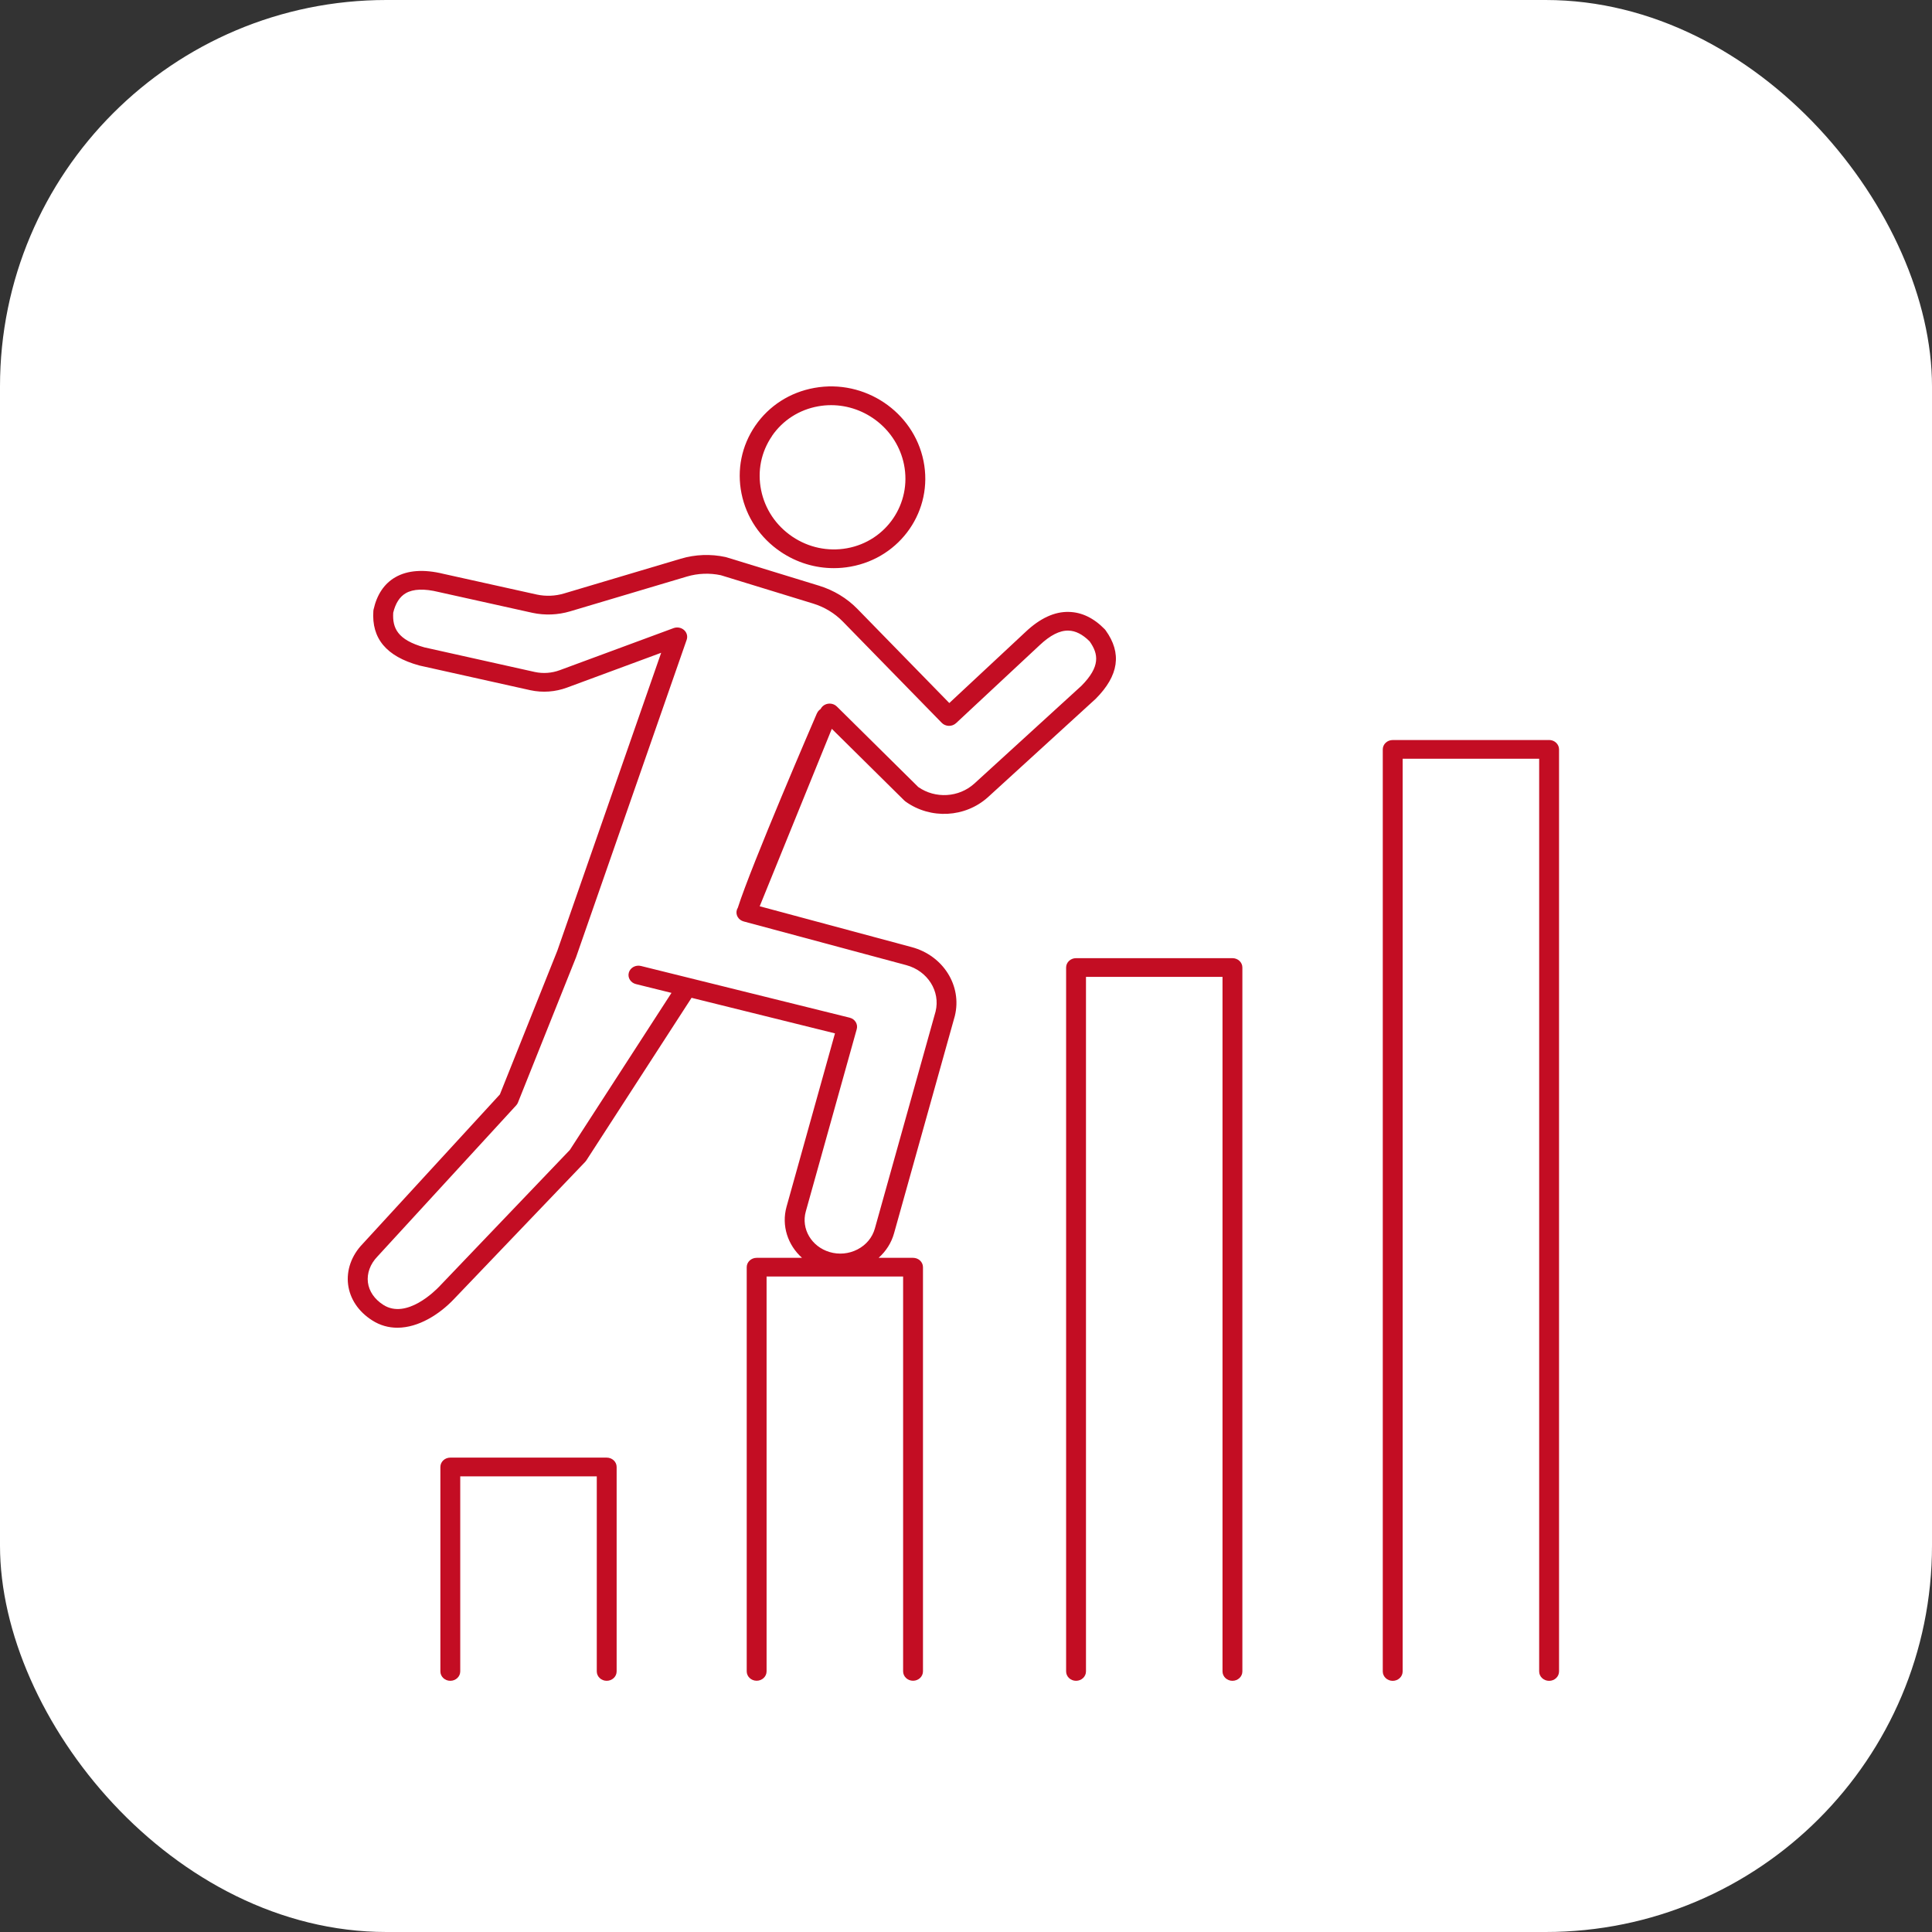 <svg width="100" height="100" viewBox="0 0 100 100" fill="none" xmlns="http://www.w3.org/2000/svg">
<rect x="0" y="0" width="100" height="100" fill="#333333" stroke="none"/>
<rect width="100" height="100" rx="20" fill="white"/>
<path d="M46.809 41.436C46.827 41.455 46.847 41.472 46.869 41.487C48.166 42.419 49.961 42.324 51.141 41.258L56.697 36.185C56.697 36.185 56.708 36.175 56.715 36.168C57.913 34.965 58.078 33.805 57.226 32.624C57.212 32.605 57.197 32.586 57.181 32.569C56.614 31.988 55.99 31.687 55.324 31.673C54.582 31.651 53.828 32.005 53.087 32.704L49.136 36.389L44.374 31.512C43.836 30.962 43.154 30.55 42.398 30.317L37.601 28.845C37.587 28.84 37.572 28.836 37.558 28.833C36.789 28.665 35.988 28.696 35.236 28.919L29.19 30.719C28.736 30.854 28.25 30.873 27.791 30.775L22.956 29.703C21.933 29.452 21.091 29.514 20.457 29.881C19.888 30.211 19.51 30.772 19.336 31.547C19.33 31.569 19.327 31.593 19.325 31.617C19.225 33.05 19.999 33.973 21.687 34.441C21.696 34.443 21.705 34.446 21.714 34.448L27.449 35.725C28.085 35.862 28.741 35.814 29.348 35.59L34.222 33.788L28.848 49.207L25.874 56.647L18.763 64.392C18.197 64.979 17.924 65.743 18.018 66.489C18.113 67.231 18.553 67.889 19.261 68.34C19.683 68.611 20.126 68.723 20.57 68.723C21.665 68.723 22.756 68.022 23.491 67.246L30.295 60.132C30.317 60.109 30.335 60.085 30.351 60.06L35.795 51.647L43.218 53.487L40.712 62.457C40.438 63.442 40.776 64.445 41.512 65.105H39.164C38.879 65.105 38.65 65.323 38.65 65.589V86.509C38.65 86.778 38.881 86.995 39.164 86.995C39.448 86.995 39.678 86.778 39.678 86.509V66.073H46.745V86.509C46.745 86.778 46.976 86.995 47.259 86.995C47.543 86.995 47.773 86.778 47.773 86.509V65.589C47.773 65.321 47.543 65.105 47.259 65.105H45.477C45.86 64.763 46.138 64.331 46.276 63.835L49.423 52.584C49.805 51.027 48.824 49.462 47.19 49.023L39.322 46.908L43.054 37.724L46.805 41.433L46.809 41.436ZM42.284 36.92C42.144 37.242 38.886 44.791 38.187 46.993C38.166 47.026 38.15 47.06 38.139 47.096C38.061 47.352 38.219 47.621 38.494 47.694L46.91 49.956C48.017 50.254 48.682 51.312 48.426 52.353L45.282 63.589C45.151 64.054 44.834 64.437 44.386 64.669C43.939 64.9 43.425 64.95 42.938 64.805C41.999 64.524 41.457 63.602 41.708 62.705L44.345 53.267C44.417 53.008 44.252 52.743 43.978 52.675L33.177 49.999C32.902 49.931 32.621 50.084 32.548 50.344C32.475 50.603 32.641 50.868 32.915 50.936L34.756 51.392L29.497 59.519L22.725 66.602C22.556 66.779 21.047 68.311 19.841 67.54C19.385 67.249 19.101 66.836 19.043 66.376C18.985 65.911 19.161 65.425 19.536 65.037L26.715 57.216C26.755 57.173 26.786 57.124 26.808 57.071L29.819 49.541C29.819 49.541 29.824 49.527 29.826 49.52L35.543 33.113C35.604 32.935 35.552 32.738 35.406 32.61C35.261 32.482 35.05 32.443 34.865 32.511L28.972 34.689C28.559 34.841 28.112 34.874 27.684 34.782L21.967 33.508C20.573 33.118 20.306 32.507 20.353 31.714C20.47 31.227 20.688 30.887 21.002 30.705C21.387 30.481 21.958 30.459 22.712 30.644L27.564 31.721C28.207 31.858 28.877 31.83 29.506 31.644L35.552 29.843C36.12 29.674 36.727 29.65 37.309 29.773L42.084 31.239C42.671 31.418 43.202 31.74 43.62 32.167L48.744 37.413C48.838 37.51 48.971 37.567 49.111 37.57C49.251 37.574 49.385 37.522 49.485 37.43L53.817 33.39C54.355 32.884 54.851 32.625 55.305 32.641C55.671 32.648 56.038 32.836 56.399 33.197C56.863 33.853 56.961 34.501 55.976 35.496L50.43 40.559C49.631 41.281 48.417 41.354 47.53 40.737L43.314 36.568C43.118 36.375 42.793 36.367 42.586 36.551C42.537 36.596 42.498 36.649 42.471 36.703C42.391 36.755 42.326 36.828 42.288 36.919L42.284 36.92Z" fill="#C30D23"/>
<path d="M40.413 28.565C41.236 29.119 42.186 29.407 43.156 29.407C43.445 29.407 43.738 29.382 44.027 29.329C46.623 28.864 48.317 26.41 47.801 23.859C47.285 21.308 44.752 19.61 42.155 20.077C40.892 20.303 39.804 21 39.091 22.038C38.385 23.069 38.132 24.316 38.381 25.547C38.63 26.778 39.351 27.85 40.413 28.565ZM39.956 22.567C40.514 21.753 41.365 21.207 42.348 21.031C42.573 20.99 42.797 20.971 43.018 20.971C44.806 20.971 46.425 22.24 46.791 24.042C47.199 26.067 45.875 28.012 43.836 28.378C42.853 28.554 41.85 28.341 41.014 27.778C40.169 27.209 39.595 26.354 39.395 25.369C39.195 24.384 39.395 23.389 39.96 22.568L39.956 22.567Z" fill="#C30D23"/>
<path d="M31.405 75.446H23.308C23.023 75.446 22.794 75.663 22.794 75.93V86.512C22.794 86.781 23.024 86.998 23.308 86.998C23.591 86.998 23.822 86.781 23.822 86.512V76.416H30.889V86.512C30.889 86.781 31.119 86.998 31.403 86.998C31.686 86.998 31.917 86.781 31.917 86.512V75.93C31.917 75.662 31.686 75.446 31.403 75.446H31.405Z" fill="#C30D23"/>
<path d="M63.793 49.594H55.696C55.411 49.594 55.182 49.811 55.182 50.078V86.513C55.182 86.781 55.413 86.998 55.696 86.998C55.98 86.998 56.21 86.781 56.21 86.513V50.563H63.277V86.513C63.277 86.781 63.508 86.998 63.791 86.998C64.075 86.998 64.305 86.781 64.305 86.513V50.078C64.305 49.809 64.075 49.594 63.791 49.594H63.793Z" fill="#C30D23"/>
<path d="M80.183 38.304H72.086C71.801 38.304 71.572 38.521 71.572 38.789V86.514C71.572 86.783 71.803 87 72.086 87C72.37 87 72.601 86.783 72.601 86.514V39.273H79.667V86.514C79.667 86.783 79.898 87 80.182 87C80.465 87 80.696 86.783 80.696 86.514V38.788C80.696 38.519 80.465 38.302 80.182 38.302L80.183 38.304Z" fill="#C30D23"/>
</svg>
